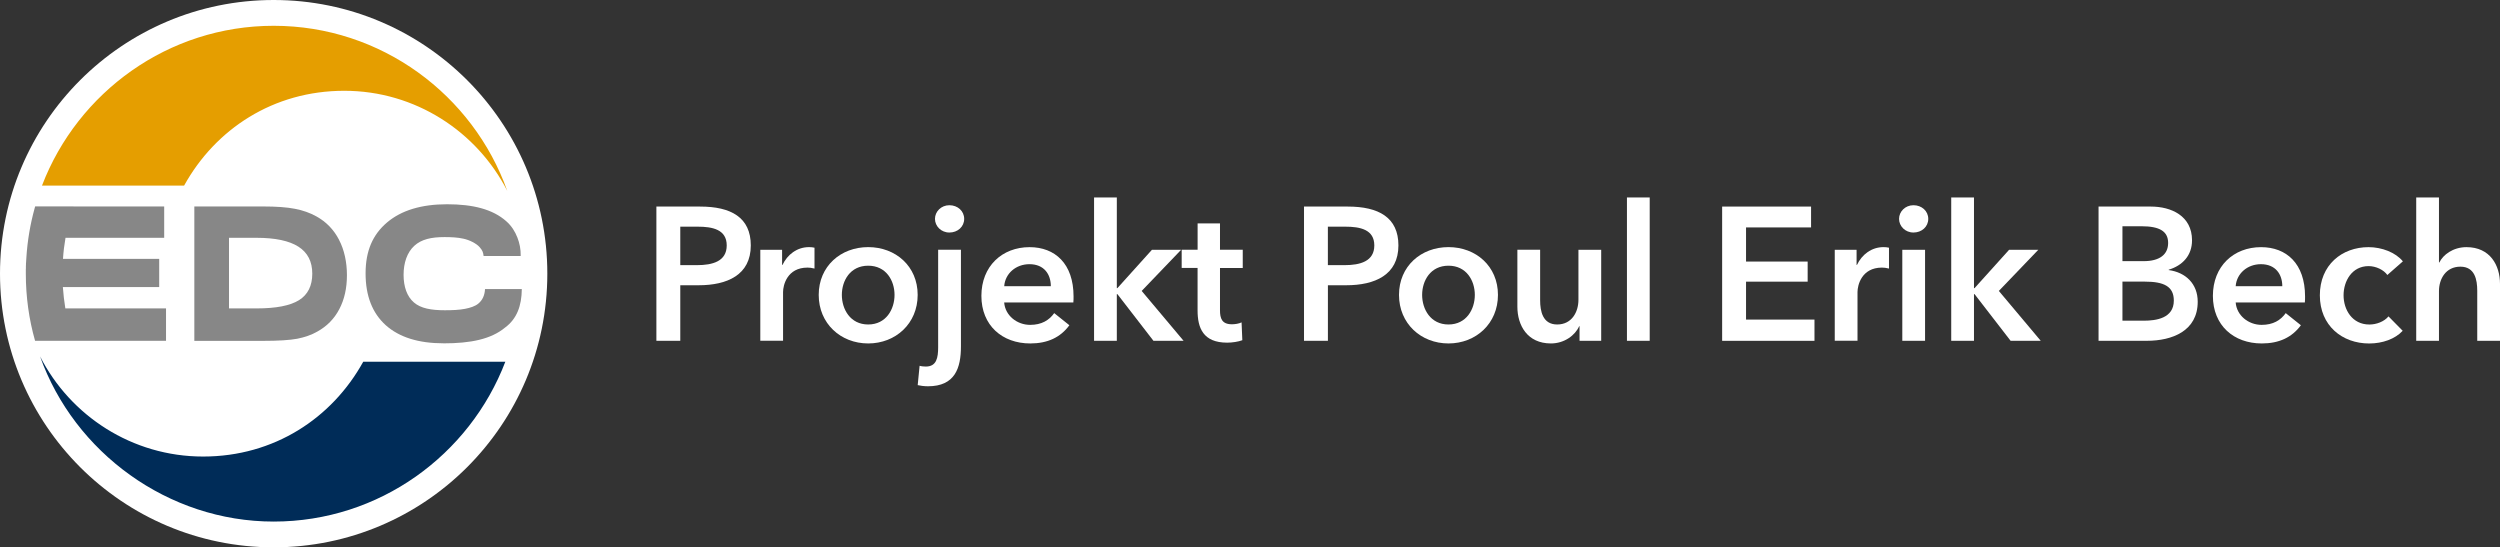 <svg xmlns="http://www.w3.org/2000/svg" id="Lag_2" data-name="Lag 2" viewBox="0 0 725.07 158.74"><rect x="0" y="0" width="725.07" height="158.74" fill="#333333" stroke="none"/><defs><style>      .cls-1 {        fill: #002c58;      }      .cls-2 {        fill: #fff;      }      .cls-3 {        fill: #e59e00;      }      .cls-4 {        fill: #878787;      }    </style></defs><g id="Layer_1" data-name="Layer 1"><path class="cls-2" d="M158.74,79.37c0,43.83-35.54,79.37-79.37,79.37S0,123.2,0,79.37,35.54,0,79.37,0s79.37,35.54,79.37,79.37Z"></path><path class="cls-4" d="M98.33,69.54c-1.53-2.94-3.71-5.2-6.57-6.78-1.84-1.02-3.9-1.76-6.22-2.2-2.32-.46-5.41-.68-9.28-.68h-19.9v38.98h19.9c4.48,0,7.81-.21,9.97-.62,2.16-.43,4.12-1.1,5.83-2.09,2.76-1.53,4.89-3.69,6.36-6.51,1.47-2.8,2.2-6.07,2.2-9.82s-.75-7.33-2.3-10.28ZM86.73,87.05c-2.55,1.6-6.67,2.4-12.31,2.4h-8v-20.48h8c5.41,0,9.47.87,12.13,2.57,2.69,1.72,4.02,4.33,4.02,7.83s-1.28,6.09-3.85,7.69Z"></path><path class="cls-4" d="M128.63,99.57c-7.25,0-12.85-1.76-16.75-5.25-3.9-3.52-5.85-8.52-5.85-15.04s2.07-11.23,6.22-14.76c4.16-3.52,9.97-5.28,17.41-5.28s13.22,1.41,17.18,4.93c1.51,1.33,2.53,2.94,3.23,4.75.62,1.61.99,3.32.95,5.32h-10.76c-.13-1.08-.31-1.6-1.16-2.57-.95-1.08-2.98-2.09-4.72-2.45-1.64-.37-3.54-.46-5.47-.46-3.77,0-6.67.62-8.75,2.53-2.09,1.91-3.11,4.95-3.11,8.41s.99,6.3,3,8.02c1.99,1.72,4.99,2.26,8.96,2.26,2.17,0,4.16-.08,5.86-.41,1.49-.29,2.92-.73,3.87-1.53,1.2-.99,1.84-2.4,1.93-4.21h10.67c-.04,4.87-1.45,8.66-4.83,11.15-4.08,3.4-10.03,4.6-17.86,4.6Z"></path><path class="cls-4" d="M21.3,59.88h26.32v9.08h-28.62c-.35,2.01-.6,4.04-.73,6.11h27.9v8.18h-27.94c.14,2.09.39,4.15.72,6.2h29.2v9.39H10.17c-1.76-6.2-2.68-12.73-2.68-19.46v-1.26c0-.12,0-.21.02-.33v-.62c.02-.12.02-.21.02-.33v-.31c.02-.1.02-.21.02-.31s.02-.21.02-.31c0-.12,0-.21.02-.31,0-.12,0-.21.02-.33,0-.1,0-.2.02-.31,0-.1,0-.19.02-.31.31-4.89,1.12-9.62,2.38-14.2.02-.1.06-.19.08-.29.02-.1.06-.19.08-.29h11.13Z"></path><path class="cls-3" d="M79.37,7.48c31.19,0,57.84,20.04,67.75,47.88-8.77-17.2-26.69-29.03-47.27-29.03s-37.37,11.11-46.43,27.46c0,.02-.02.02-.02.04H12.18s.02-.04.02-.06C22.56,26.76,48.78,7.48,79.37,7.48Z"></path><path class="cls-1" d="M146.56,104.91c-10.34,27.06-36.58,46.36-67.19,46.36s-57.84-20.04-67.75-47.9c8.77,17.22,26.69,29.04,47.29,29.04s37.39-11.13,46.44-27.5h41.22Z"></path><g><path class="cls-2" d="M190.37,59.91h12.7c8.91,0,14.68,3.13,14.68,11.27,0,8.58-6.87,11.55-15.12,11.55h-5.33v16.11h-6.93v-38.93ZM202.14,76.9c4.51,0,8.63-1.1,8.63-5.72s-4.12-5.44-8.41-5.44h-5.06v11.16h4.84Z"></path><path class="cls-2" d="M220.51,72.44h6.32v4.4h.11c1.43-3.02,4.23-5.17,7.7-5.17.49,0,1.15.05,1.59.17v6.05c-.88-.22-1.43-.28-2.03-.28-5.94,0-7.09,5.17-7.09,7.09v14.13h-6.6v-26.4Z"></path><path class="cls-2" d="M251.8,71.67c7.97,0,14.35,5.55,14.35,13.86s-6.38,14.08-14.35,14.08-14.35-5.77-14.35-14.08,6.38-13.86,14.35-13.86ZM251.8,94.11c5.22,0,7.64-4.45,7.64-8.58s-2.42-8.47-7.64-8.47-7.64,4.34-7.64,8.47,2.42,8.58,7.64,8.58Z"></path><path class="cls-2" d="M278.7,72.44v27.99c0,6.32-1.71,11.6-9.57,11.6-1.1,0-2.31-.17-2.97-.33l.55-5.61c.6.17,1.32.22,1.81.22,3.13,0,3.57-2.58,3.57-5.61v-28.27h6.6ZM275.35,59.52c2.42,0,4.29,1.7,4.29,3.96s-1.87,3.96-4.29,3.96-4.18-1.87-4.18-3.96,1.76-3.96,4.18-3.96Z"></path><path class="cls-2" d="M311.31,87.73h-20.07c.28,3.74,3.68,6.49,7.53,6.49,3.3,0,5.5-1.32,6.98-3.41l4.4,3.52c-2.58,3.52-6.32,5.28-11.33,5.28-8.14,0-14.19-5.22-14.19-13.8s5.99-14.13,13.97-14.13c7.37,0,12.76,4.78,12.76,14.3,0,.6,0,1.15-.06,1.76ZM304.77,83c0-3.41-1.92-6.38-6.21-6.38-3.9,0-7.04,2.69-7.31,6.38h13.53Z"></path><path class="cls-2" d="M317.31,57.27h6.6v26.29h.17l10.01-11.11h8.47l-11.44,11.93,12.15,14.46h-8.74l-10.45-13.53h-.17v13.53h-6.6v-41.57Z"></path><path class="cls-2" d="M342.72,77.72v-5.28h4.62v-7.64h6.49v7.64h6.6v5.28h-6.6v12.26c0,2.36.55,4.07,3.46,4.07.88,0,2.03-.17,2.8-.55l.22,5.17c-1.16.44-2.92.71-4.4.71-6.98,0-8.58-4.29-8.58-9.35v-12.32h-4.62Z"></path><path class="cls-2" d="M378.2,59.91h12.7c8.91,0,14.68,3.13,14.68,11.27,0,8.58-6.87,11.55-15.12,11.55h-5.33v16.11h-6.93v-38.93ZM389.96,76.9c4.51,0,8.63-1.1,8.63-5.72s-4.12-5.44-8.41-5.44h-5.06v11.16h4.84Z"></path><path class="cls-2" d="M420.1,71.67c7.97,0,14.35,5.55,14.35,13.86s-6.38,14.08-14.35,14.08-14.35-5.77-14.35-14.08,6.38-13.86,14.35-13.86ZM420.1,94.11c5.22,0,7.64-4.45,7.64-8.58s-2.42-8.47-7.64-8.47-7.64,4.34-7.64,8.47,2.42,8.58,7.64,8.58Z"></path><path class="cls-2" d="M464.38,98.84h-6.27v-4.23h-.11c-1.15,2.64-4.29,5-8.19,5-6.87,0-9.73-5.28-9.73-10.67v-16.5h6.6v14.63c0,3.13.71,7.04,4.95,7.04s6.16-3.63,6.16-7.15v-14.52h6.6v26.4Z"></path><path class="cls-2" d="M471.86,57.27h6.6v41.57h-6.6v-41.57Z"></path><path class="cls-2" d="M499.47,59.91h25.79v6.05h-18.86v9.9h17.87v5.83h-17.87v11h19.85v6.16h-26.78v-38.93Z"></path><path class="cls-2" d="M532.14,72.44h6.32v4.4h.11c1.43-3.02,4.23-5.17,7.7-5.17.5,0,1.15.05,1.59.17v6.05c-.88-.22-1.43-.28-2.04-.28-5.94,0-7.09,5.17-7.09,7.09v14.13h-6.6v-26.4Z"></path><path class="cls-2" d="M554.96,59.52c2.42,0,4.29,1.7,4.29,3.96s-1.87,3.96-4.29,3.96-4.18-1.87-4.18-3.96,1.76-3.96,4.18-3.96ZM551.72,72.44h6.6v26.4h-6.6v-26.4Z"></path><path class="cls-2" d="M565.91,57.27h6.6v26.29h.17l10.01-11.11h8.47l-11.44,11.93,12.15,14.46h-8.74l-10.45-13.53h-.17v13.53h-6.6v-41.57Z"></path><path class="cls-2" d="M608.64,59.91h15.18c5.88,0,11.93,2.69,11.93,9.79,0,4.4-2.75,7.31-6.76,8.52v.11c4.89.66,8.41,3.96,8.41,9.18,0,8.47-7.37,11.33-14.74,11.33h-14.02v-38.93ZM615.57,75.74h6.16c4.62,0,7.09-1.92,7.09-5.28s-2.47-4.84-7.7-4.84h-5.55v10.12ZM615.57,93.01h6.21c3.57,0,8.69-.71,8.69-5.83,0-4.07-2.8-5.5-8.41-5.5h-6.49v11.33Z"></path><path class="cls-2" d="M668.48,87.73h-20.07c.28,3.74,3.68,6.49,7.53,6.49,3.3,0,5.5-1.32,6.98-3.41l4.4,3.52c-2.58,3.52-6.32,5.28-11.33,5.28-8.14,0-14.19-5.22-14.19-13.8s5.99-14.13,13.97-14.13c7.37,0,12.76,4.78,12.76,14.3,0,.6,0,1.15-.06,1.76ZM661.93,83c0-3.41-1.92-6.38-6.21-6.38-3.9,0-7.04,2.69-7.31,6.38h13.53Z"></path><path class="cls-2" d="M692.4,79.76c-1.04-1.49-3.3-2.58-5.44-2.58-4.84,0-7.26,4.34-7.26,8.47s2.47,8.47,7.48,8.47c2.04,0,4.29-.83,5.55-2.36l4.12,4.18c-2.2,2.37-5.83,3.68-9.73,3.68-7.81,0-14.3-5.17-14.3-13.97s6.38-13.97,14.13-13.97c3.85,0,7.86,1.54,9.95,4.12l-4.51,3.96Z"></path><path class="cls-2" d="M725.07,82.34v16.5h-6.6v-14.52c0-3.13-.66-6.98-4.89-6.98s-6.21,3.57-6.21,7.09v14.41h-6.6v-41.57h6.6v18.86h.11c1.04-2.2,3.96-4.45,7.86-4.45,6.87,0,9.73,5.28,9.73,10.67Z"></path></g></g></svg>